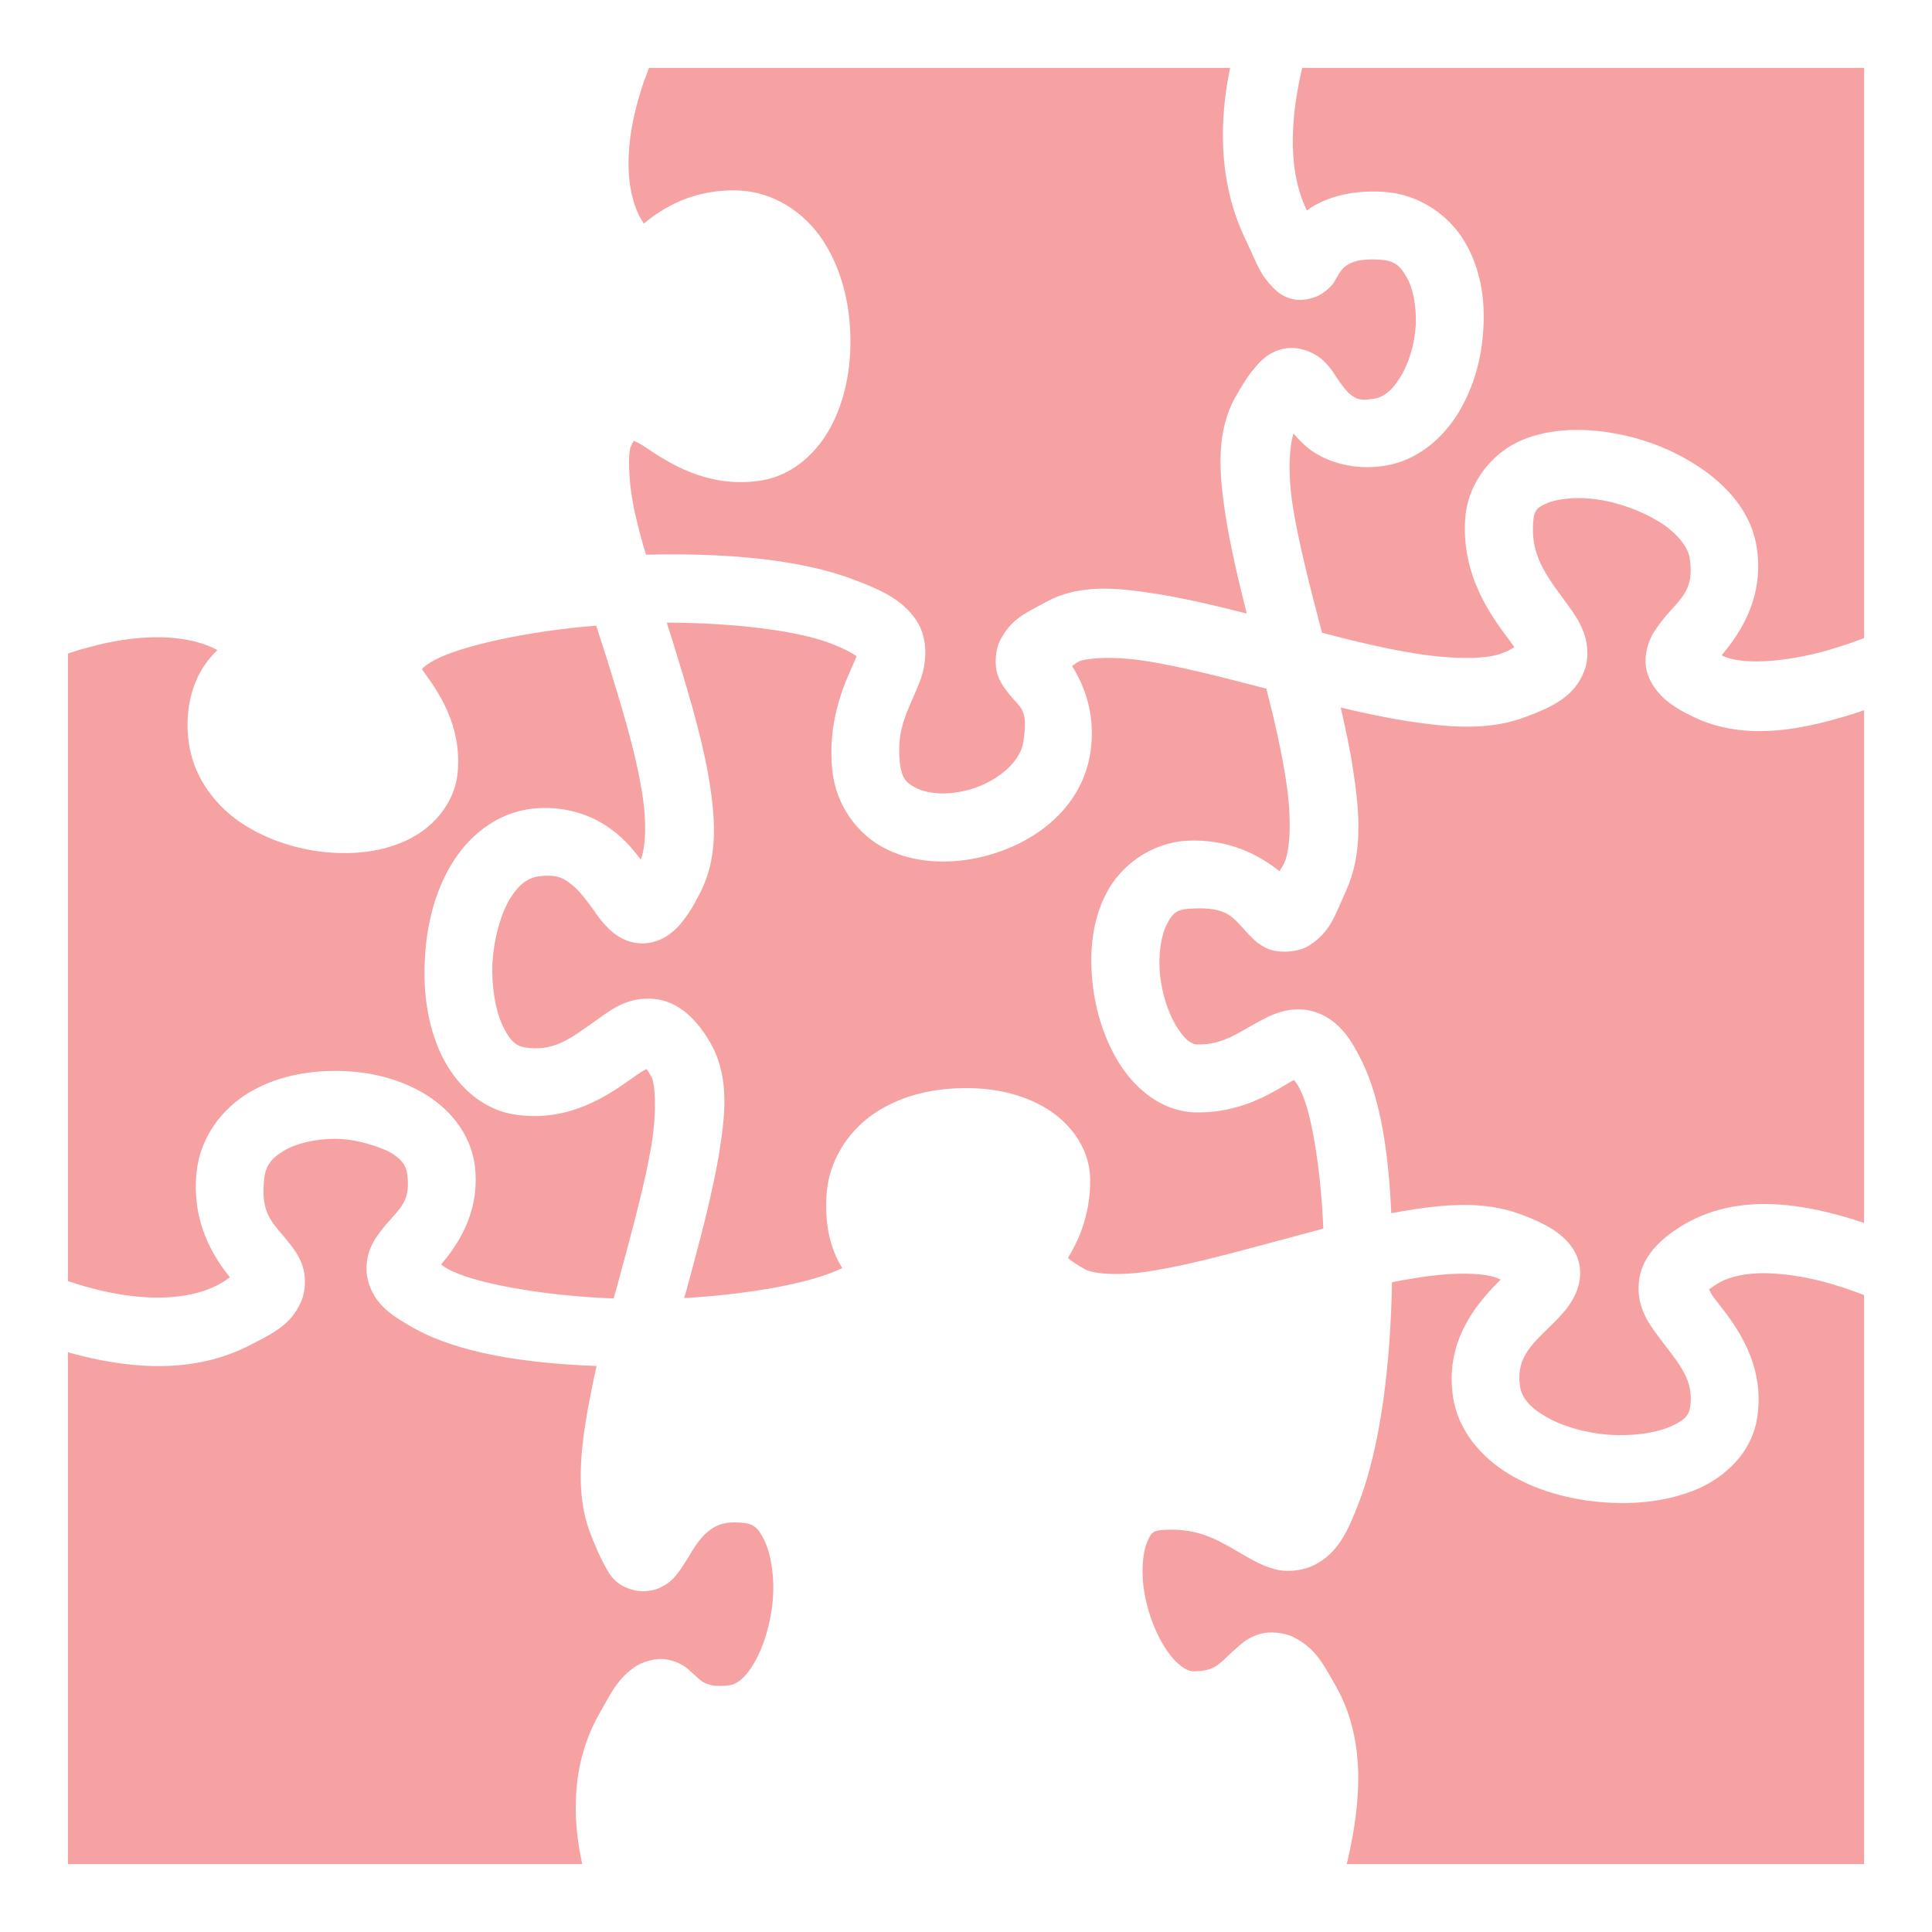 <svg width="122" height="122" viewBox="0 0 122 122" fill="none" xmlns="http://www.w3.org/2000/svg">
<path d="M40.484 5.695C39.65 8.299 39.269 11.387 40.365 13.627C40.43 13.76 40.481 13.839 40.529 13.913C40.569 13.976 40.608 14.035 40.651 14.12C41.818 13.151 43.748 11.94 46.56 12.026C48.895 12.095 50.825 13.46 51.945 15.155C53.065 16.849 53.59 18.862 53.685 20.873C53.78 22.882 53.47 24.9 52.612 26.664C51.755 28.427 50.158 30.047 47.966 30.357C44.639 30.842 42.168 29.187 40.778 28.257C40.665 28.181 40.559 28.11 40.46 28.046C40.347 27.983 40.267 27.947 40.199 27.916C40.138 27.888 40.087 27.865 40.031 27.831C40.013 27.861 39.998 27.883 39.984 27.905C39.942 27.968 39.906 28.022 39.817 28.236C39.698 28.475 39.602 30.19 40.103 32.43C40.293 33.24 40.508 34.122 40.794 35.027C45.702 34.908 50.516 35.289 53.971 36.624C55.734 37.291 56.973 37.887 57.831 39.126C58.689 40.365 58.474 42.009 58.117 42.938C57.955 43.374 57.784 43.765 57.62 44.139C57.085 45.361 56.629 46.404 56.83 48.228C56.949 49.134 57.211 49.419 57.783 49.729C58.355 50.039 59.332 50.206 60.38 50.039C62.477 49.753 64.407 48.323 64.622 46.846C64.876 45.108 64.618 44.827 64.083 44.244C63.966 44.115 63.834 43.972 63.693 43.796C63.66 43.752 63.626 43.706 63.589 43.658C63.408 43.421 63.18 43.124 63.002 42.629C62.787 42.009 62.835 41.008 63.192 40.365C63.818 39.199 64.581 38.796 65.711 38.199C65.829 38.137 65.95 38.073 66.075 38.006C68.172 36.862 70.507 37.1 73.057 37.505C74.844 37.791 76.774 38.244 78.728 38.745C78.18 36.576 77.68 34.432 77.37 32.43C76.965 29.738 76.798 27.259 78.013 25.067C78.442 24.328 78.776 23.761 79.205 23.266C79.61 22.77 80.11 22.224 81.087 22.017C82.064 21.808 83.089 22.327 83.518 22.734C83.918 23.095 84.113 23.395 84.285 23.659C84.307 23.694 84.329 23.728 84.352 23.761C84.733 24.328 85.043 24.757 85.329 24.948L85.335 24.953C85.618 25.165 85.835 25.328 86.71 25.186C87.306 25.115 87.878 24.71 88.402 23.852C88.95 23.004 89.332 21.738 89.403 20.511C89.451 19.284 89.213 18.124 88.784 17.433C88.379 16.744 88.021 16.446 87.092 16.394C85.853 16.322 85.352 16.556 85.066 16.739C84.781 16.92 84.661 17.097 84.423 17.504C84.404 17.531 84.387 17.56 84.37 17.591C84.36 17.609 84.35 17.629 84.339 17.649C84.236 17.844 84.093 18.116 83.494 18.531C83.112 18.796 82.326 19.039 81.683 18.901C81.016 18.76 80.658 18.431 80.42 18.193C79.713 17.473 79.475 16.94 79.077 16.048C78.951 15.767 78.81 15.45 78.633 15.081C76.846 11.361 77.036 7.351 77.68 4.287L40.984 4.289C40.952 4.374 40.919 4.46 40.886 4.547C40.746 4.91 40.599 5.291 40.484 5.695Z" fill="#F7A2A2"/>
<path d="M99.697 31.453C98.91 31.453 98.219 31.572 97.767 31.739C97.052 32.049 96.861 32.192 96.814 33.026C96.647 35.313 97.886 36.624 99.101 38.34C99.411 38.768 99.721 39.221 99.959 39.817C100.221 40.436 100.364 41.342 100.102 42.2C99.53 43.939 98.077 44.63 96.266 45.297C93.978 46.155 91.452 45.941 88.712 45.512C87.402 45.297 86.043 45.011 84.661 44.678C84.971 46.012 85.257 47.346 85.448 48.633C85.877 51.397 86.043 53.971 84.995 56.258C84.256 57.902 84.018 58.832 82.66 59.713C81.993 60.142 80.73 60.214 80.039 59.904C79.371 59.594 79.109 59.261 78.847 58.998C77.847 57.974 77.632 57.235 75.178 57.378C74.296 57.426 74.034 57.664 73.677 58.379C73.319 59.07 73.129 60.285 73.248 61.548C73.391 62.835 73.82 64.121 74.368 64.932C74.892 65.766 75.321 65.956 75.63 65.956C77.298 65.98 78.204 65.17 79.777 64.36C80.563 63.931 81.873 63.431 83.255 63.978C84.614 64.527 85.329 65.647 86.019 67.052C87.187 69.459 87.688 72.843 87.854 76.607C88.069 76.584 88.307 76.536 88.522 76.488C91.19 76.036 93.668 75.821 95.956 76.655C96.861 76.989 97.552 77.298 98.196 77.727C98.815 78.156 99.506 78.823 99.721 79.8C99.935 80.801 99.554 81.683 99.22 82.207C98.887 82.755 98.529 83.089 98.196 83.446C96.838 84.804 95.718 85.638 95.98 87.521C96.075 88.188 96.504 88.807 97.528 89.403C98.529 90.023 100.03 90.475 101.532 90.594C103.033 90.714 104.51 90.499 105.463 90.094C106.393 89.689 106.655 89.356 106.726 88.855C106.988 87.116 106.011 86.115 104.796 84.495C104.2 83.684 103.343 82.636 103.486 80.992C103.629 79.348 104.891 78.156 106.464 77.251C110.014 75.249 114.161 76.083 117.354 77.108C117.473 77.156 117.592 77.179 117.711 77.227V44.844C117.592 44.892 117.496 44.916 117.377 44.964C114.256 45.965 110.348 46.941 106.893 45.25C106.202 44.916 105.63 44.582 105.106 44.13C104.582 43.653 104.081 42.986 103.938 42.128C103.819 41.27 104.105 40.508 104.367 40.031C104.653 39.555 104.939 39.221 105.177 38.911C106.226 37.72 106.988 37.172 106.702 35.266C106.631 34.694 106.13 33.907 105.106 33.169C104.081 32.454 102.628 31.858 101.222 31.596C100.698 31.501 100.173 31.453 99.697 31.453Z" fill="#F7A2A2"/>
<path d="M21.171 71.913C19.918 71.913 18.691 72.199 17.909 72.676C17.128 73.152 16.773 73.605 16.682 74.439C16.476 76.379 17.012 77.009 17.799 77.936C17.95 78.114 18.11 78.303 18.276 78.514L18.294 78.536C18.549 78.864 18.844 79.242 19.072 79.848C19.308 80.468 19.346 81.445 19.008 82.207C18.373 83.624 17.34 84.149 15.854 84.905C15.765 84.95 15.675 84.996 15.584 85.043C11.814 86.901 7.651 86.305 4.484 85.448C4.451 85.436 4.419 85.424 4.387 85.412L4.385 85.411C4.354 85.4 4.322 85.388 4.289 85.376V117.711H36.767C36.147 114.923 36.028 111.42 37.839 108.227C37.933 108.062 38.022 107.904 38.105 107.755L38.106 107.754C38.721 106.657 39.106 105.97 40.007 105.32C40.508 104.939 41.485 104.629 42.247 104.82C42.99 104.982 43.371 105.326 43.611 105.542L43.629 105.559C43.736 105.654 43.825 105.737 43.903 105.809C44.176 106.06 44.307 106.181 44.511 106.273C44.773 106.393 45.13 106.536 46.084 106.416C46.465 106.369 47.06 106.011 47.632 104.987C48.228 103.986 48.681 102.485 48.8 101.007C48.919 99.554 48.681 98.124 48.276 97.29C47.871 96.456 47.585 96.194 46.751 96.147C45.655 96.075 45.178 96.337 44.702 96.718C44.225 97.1 43.82 97.719 43.439 98.386C43.369 98.487 43.305 98.589 43.237 98.697C43.096 98.922 42.942 99.168 42.7 99.459C42.533 99.673 42.295 99.935 41.842 100.173C41.413 100.436 40.651 100.579 40.031 100.412C38.881 100.129 38.521 99.472 38.232 98.942L38.205 98.893C38.192 98.869 38.179 98.846 38.166 98.822L38.149 98.791C37.839 98.219 37.577 97.6 37.243 96.742C36.386 94.431 36.624 91.857 37.1 89.07C37.267 88.164 37.458 87.211 37.672 86.258C33.145 86.091 28.999 85.448 26.187 83.899C24.757 83.089 23.633 82.398 23.228 80.825C23.027 80.039 23.204 79.181 23.466 78.657C23.683 78.194 23.927 77.885 24.142 77.613C24.181 77.563 24.22 77.514 24.257 77.465C24.419 77.273 24.573 77.102 24.715 76.943C25.47 76.101 25.911 75.609 25.71 74.106C25.639 73.605 25.353 73.152 24.519 72.7C23.395 72.199 22.201 71.913 21.171 71.913Z" fill="#F7A2A2"/>
<path d="M37.648 39.507C33.169 39.864 29.023 40.818 27.402 41.699C26.973 41.938 26.783 42.104 26.64 42.247C26.709 42.352 26.796 42.473 26.893 42.61C27.665 43.693 29.157 45.788 28.904 48.728C28.737 50.802 27.212 52.398 25.568 53.113C23.923 53.852 22.091 53.995 20.259 53.78C18.429 53.542 16.589 52.922 15.031 51.826C13.472 50.706 12.176 48.967 11.907 46.798C11.669 44.892 12.105 43.248 12.851 42.104C13.127 41.675 13.43 41.342 13.725 41.056C13.703 41.041 13.694 41.035 13.681 41.028C13.673 41.023 13.663 41.017 13.649 41.008C11.459 39.888 8.302 40.127 5.638 40.865C5.159 40.984 4.716 41.127 4.289 41.27V80.897C4.711 81.04 5.152 81.182 5.626 81.302C8.28 82.04 11.438 82.302 13.668 81.182C14.04 81.001 14.22 80.871 14.409 80.735C14.444 80.71 14.479 80.684 14.516 80.658C13.639 79.562 12.059 77.322 12.417 73.986C12.658 71.77 14.042 70.007 15.705 69.006C17.368 68.005 19.294 67.624 21.193 67.624C23.09 67.624 24.972 68.029 26.616 68.959C28.236 69.864 29.69 71.461 29.976 73.557C30.381 76.655 28.737 78.8 27.855 79.848C27.903 79.88 27.937 79.906 27.972 79.933C28.04 79.986 28.109 80.039 28.284 80.134C29.809 80.992 34.146 81.826 38.745 81.993C38.911 81.445 39.054 80.92 39.197 80.372C39.984 77.465 40.746 74.63 41.127 72.366C41.509 70.079 41.342 68.363 41.151 68.029C40.989 67.726 40.913 67.629 40.851 67.548C40.839 67.534 40.828 67.52 40.818 67.505C40.785 67.525 40.748 67.544 40.707 67.567C40.599 67.625 40.459 67.701 40.27 67.839C40.147 67.922 40.014 68.016 39.871 68.117C38.43 69.137 35.955 70.887 32.573 70.388C30.333 70.079 28.713 68.387 27.855 66.576C26.997 64.741 26.711 62.644 26.831 60.571C26.926 58.498 27.426 56.401 28.475 54.638C29.523 52.851 31.31 51.326 33.621 51.064C35.647 50.849 37.41 51.469 38.602 52.374C39.459 52.994 40.007 53.685 40.46 54.281C40.77 53.542 40.889 51.826 40.46 49.562C40.055 47.227 39.197 44.416 38.316 41.58C38.208 41.235 38.095 40.889 37.982 40.544C37.869 40.198 37.756 39.852 37.648 39.507Z" fill="#F7A2A2"/>
<path d="M42.247 39.316H42.104L42.414 40.293L42.428 40.338C43.305 43.184 44.204 46.098 44.702 48.8C45.178 51.516 45.393 54.066 44.225 56.353C43.82 57.164 43.439 57.783 42.962 58.355C42.486 58.903 41.747 59.523 40.675 59.57C39.626 59.618 38.84 59.046 38.411 58.617C38.006 58.212 37.744 57.855 37.505 57.497L37.495 57.483C36.975 56.774 36.525 56.16 36.028 55.806C35.552 55.424 35.123 55.21 34.074 55.329C33.336 55.424 32.764 55.829 32.168 56.806C31.596 57.807 31.191 59.284 31.096 60.785C31.024 62.287 31.286 63.788 31.739 64.765C32.192 65.742 32.621 66.075 33.193 66.147C34.88 66.4 35.914 65.663 37.27 64.698C37.446 64.572 37.627 64.443 37.815 64.312C37.86 64.281 37.906 64.248 37.952 64.215C38.738 63.656 39.716 62.961 41.246 63.073C42.867 63.192 44.082 64.455 44.916 65.956C46.084 68.101 45.798 70.46 45.369 73.081C44.916 75.678 44.13 78.585 43.343 81.492C43.319 81.576 43.296 81.653 43.272 81.731C43.248 81.808 43.224 81.885 43.2 81.969C47.37 81.731 51.278 81.016 53.16 80.086C53.172 80.086 53.178 80.086 53.181 80.083C53.184 80.08 53.184 80.074 53.184 80.062C52.493 78.99 52.088 77.489 52.184 75.607C52.279 73.319 53.566 71.437 55.162 70.341C56.759 69.245 58.641 68.792 60.5 68.72C62.358 68.649 64.193 68.959 65.766 69.816C67.362 70.674 68.792 72.318 68.84 74.415C68.887 76.87 67.934 78.633 67.434 79.443C67.672 79.634 68.005 79.872 68.53 80.158C68.982 80.42 70.579 80.611 72.723 80.253C74.868 79.919 77.537 79.205 80.277 78.466C80.825 78.323 81.373 78.174 81.921 78.025C82.469 77.876 83.017 77.727 83.565 77.584C83.398 73.7 82.803 70.245 82.159 68.935C81.973 68.516 81.832 68.347 81.715 68.206L81.707 68.196C81.566 68.27 81.396 68.372 81.197 68.491C80.118 69.136 78.195 70.286 75.559 70.245C73.438 70.222 71.794 68.84 70.769 67.291C69.769 65.742 69.173 63.883 68.982 62.001C68.792 60.094 68.959 58.141 69.864 56.401C70.769 54.662 72.652 53.232 74.939 53.089C77.704 52.946 79.634 54.09 80.801 55.019C80.847 54.916 80.893 54.846 80.941 54.772C80.994 54.692 81.049 54.607 81.111 54.471C81.468 53.661 81.588 51.707 81.206 49.277C80.944 47.537 80.491 45.535 79.967 43.486L79.727 43.424C77.05 42.732 74.495 42.071 72.39 41.747C70.174 41.389 68.506 41.58 68.125 41.771C68.008 41.835 67.941 41.886 67.877 41.934C67.823 41.974 67.772 42.013 67.696 42.057C68.387 43.153 69.221 45.011 68.863 47.466C68.268 51.516 64.503 53.804 60.976 54.304C59.213 54.543 57.354 54.376 55.734 53.494C54.114 52.612 52.803 50.849 52.565 48.705C52.227 45.627 53.279 43.278 53.833 42.042C53.943 41.795 54.034 41.592 54.09 41.437C53.923 41.318 53.494 41.032 52.446 40.627C50.325 39.817 46.393 39.34 42.247 39.316Z" fill="#F7A2A2"/>
<path d="M111.42 80.396C110.3 80.396 109.3 80.587 108.561 80.992C108.295 81.148 108.152 81.254 108.051 81.328C107.999 81.366 107.958 81.396 107.918 81.421C107.939 81.457 107.959 81.495 107.981 81.538C108.031 81.638 108.095 81.762 108.227 81.945C108.31 82.054 108.402 82.172 108.501 82.298C109.575 83.671 111.469 86.094 110.968 89.475C110.658 91.691 108.942 93.287 107.131 94.05C105.296 94.812 103.247 95.027 101.174 94.86C99.125 94.693 97.076 94.145 95.312 93.097C93.573 92.048 92.024 90.332 91.738 88.093C91.238 84.471 93.478 82.088 94.764 80.801L94.703 80.776L94.654 80.757C94.615 80.74 94.574 80.723 94.478 80.682C93.549 80.348 91.595 80.325 89.236 80.73L89.052 80.76C88.679 80.822 88.29 80.886 87.902 80.968C87.807 86.139 87.187 91.357 85.781 94.955C85.09 96.742 84.495 98.029 83.065 98.791C82.326 99.173 81.445 99.268 80.754 99.149C80.086 99.006 79.586 98.768 79.133 98.529C78.785 98.344 78.46 98.154 78.143 97.969C76.833 97.203 75.668 96.522 73.653 96.599C72.771 96.623 72.7 96.766 72.414 97.433C72.152 98.1 72.032 99.387 72.294 100.721C72.533 102.056 73.105 103.438 73.772 104.343C74.415 105.249 75.011 105.511 75.273 105.535C76.505 105.553 76.843 105.231 77.481 104.623C77.669 104.443 77.884 104.238 78.156 104.01C78.442 103.748 78.823 103.414 79.491 103.2C80.158 102.985 81.111 103.08 81.754 103.414C83.002 104.072 83.494 104.946 84.257 106.302L84.375 106.512C86.353 110.014 85.853 114.113 85.138 117.306C85.126 117.377 85.108 117.443 85.09 117.508C85.072 117.574 85.055 117.639 85.043 117.711H117.711V81.778C117.629 81.748 117.547 81.718 117.464 81.687L117.377 81.656C116.955 81.499 116.519 81.338 116.067 81.206C114.542 80.706 112.874 80.42 111.42 80.396Z" fill="#F7A2A2"/>
<path d="M82.231 4.289C81.611 6.879 81.182 10.48 82.493 13.222C82.505 13.238 82.511 13.248 82.517 13.258C82.523 13.268 82.529 13.278 82.541 13.294C82.575 13.27 82.603 13.245 82.632 13.22C82.663 13.193 82.694 13.166 82.731 13.141C83.851 12.424 85.4 12 87.33 12.112C89.594 12.241 91.476 13.57 92.477 15.243C93.478 16.913 93.787 18.85 93.668 20.747C93.573 22.644 93.049 24.519 92.048 26.14C91.047 27.736 89.427 29.142 87.33 29.428C85.519 29.69 83.875 29.213 82.779 28.427C82.326 28.093 81.993 27.736 81.683 27.378C81.445 28.07 81.302 29.666 81.611 31.811C81.969 34.146 82.707 37.005 83.47 39.912C83.47 39.936 83.47 39.96 83.494 39.96C85.567 40.508 87.592 40.984 89.403 41.27C91.834 41.652 93.835 41.628 94.788 41.27C95.221 41.119 95.398 41.007 95.57 40.898L95.622 40.865C95.622 40.841 95.622 40.841 95.598 40.818C95.498 40.675 95.379 40.517 95.248 40.342C94.174 38.902 92.27 36.351 92.525 32.74C92.691 30.428 94.288 28.546 96.123 27.784C97.052 27.402 98.029 27.212 99.006 27.164C100.007 27.116 101.007 27.188 102.008 27.378C103.986 27.736 105.94 28.522 107.584 29.69C109.228 30.857 110.634 32.478 110.944 34.646C111.42 37.934 109.681 40.222 108.728 41.366L108.775 41.413C110.181 42.081 113.35 41.747 116.067 40.865C116.519 40.733 116.955 40.572 117.377 40.416C117.49 40.374 117.601 40.333 117.711 40.293V4.289H82.231Z" fill="#F7A2A2"/>
</svg>
